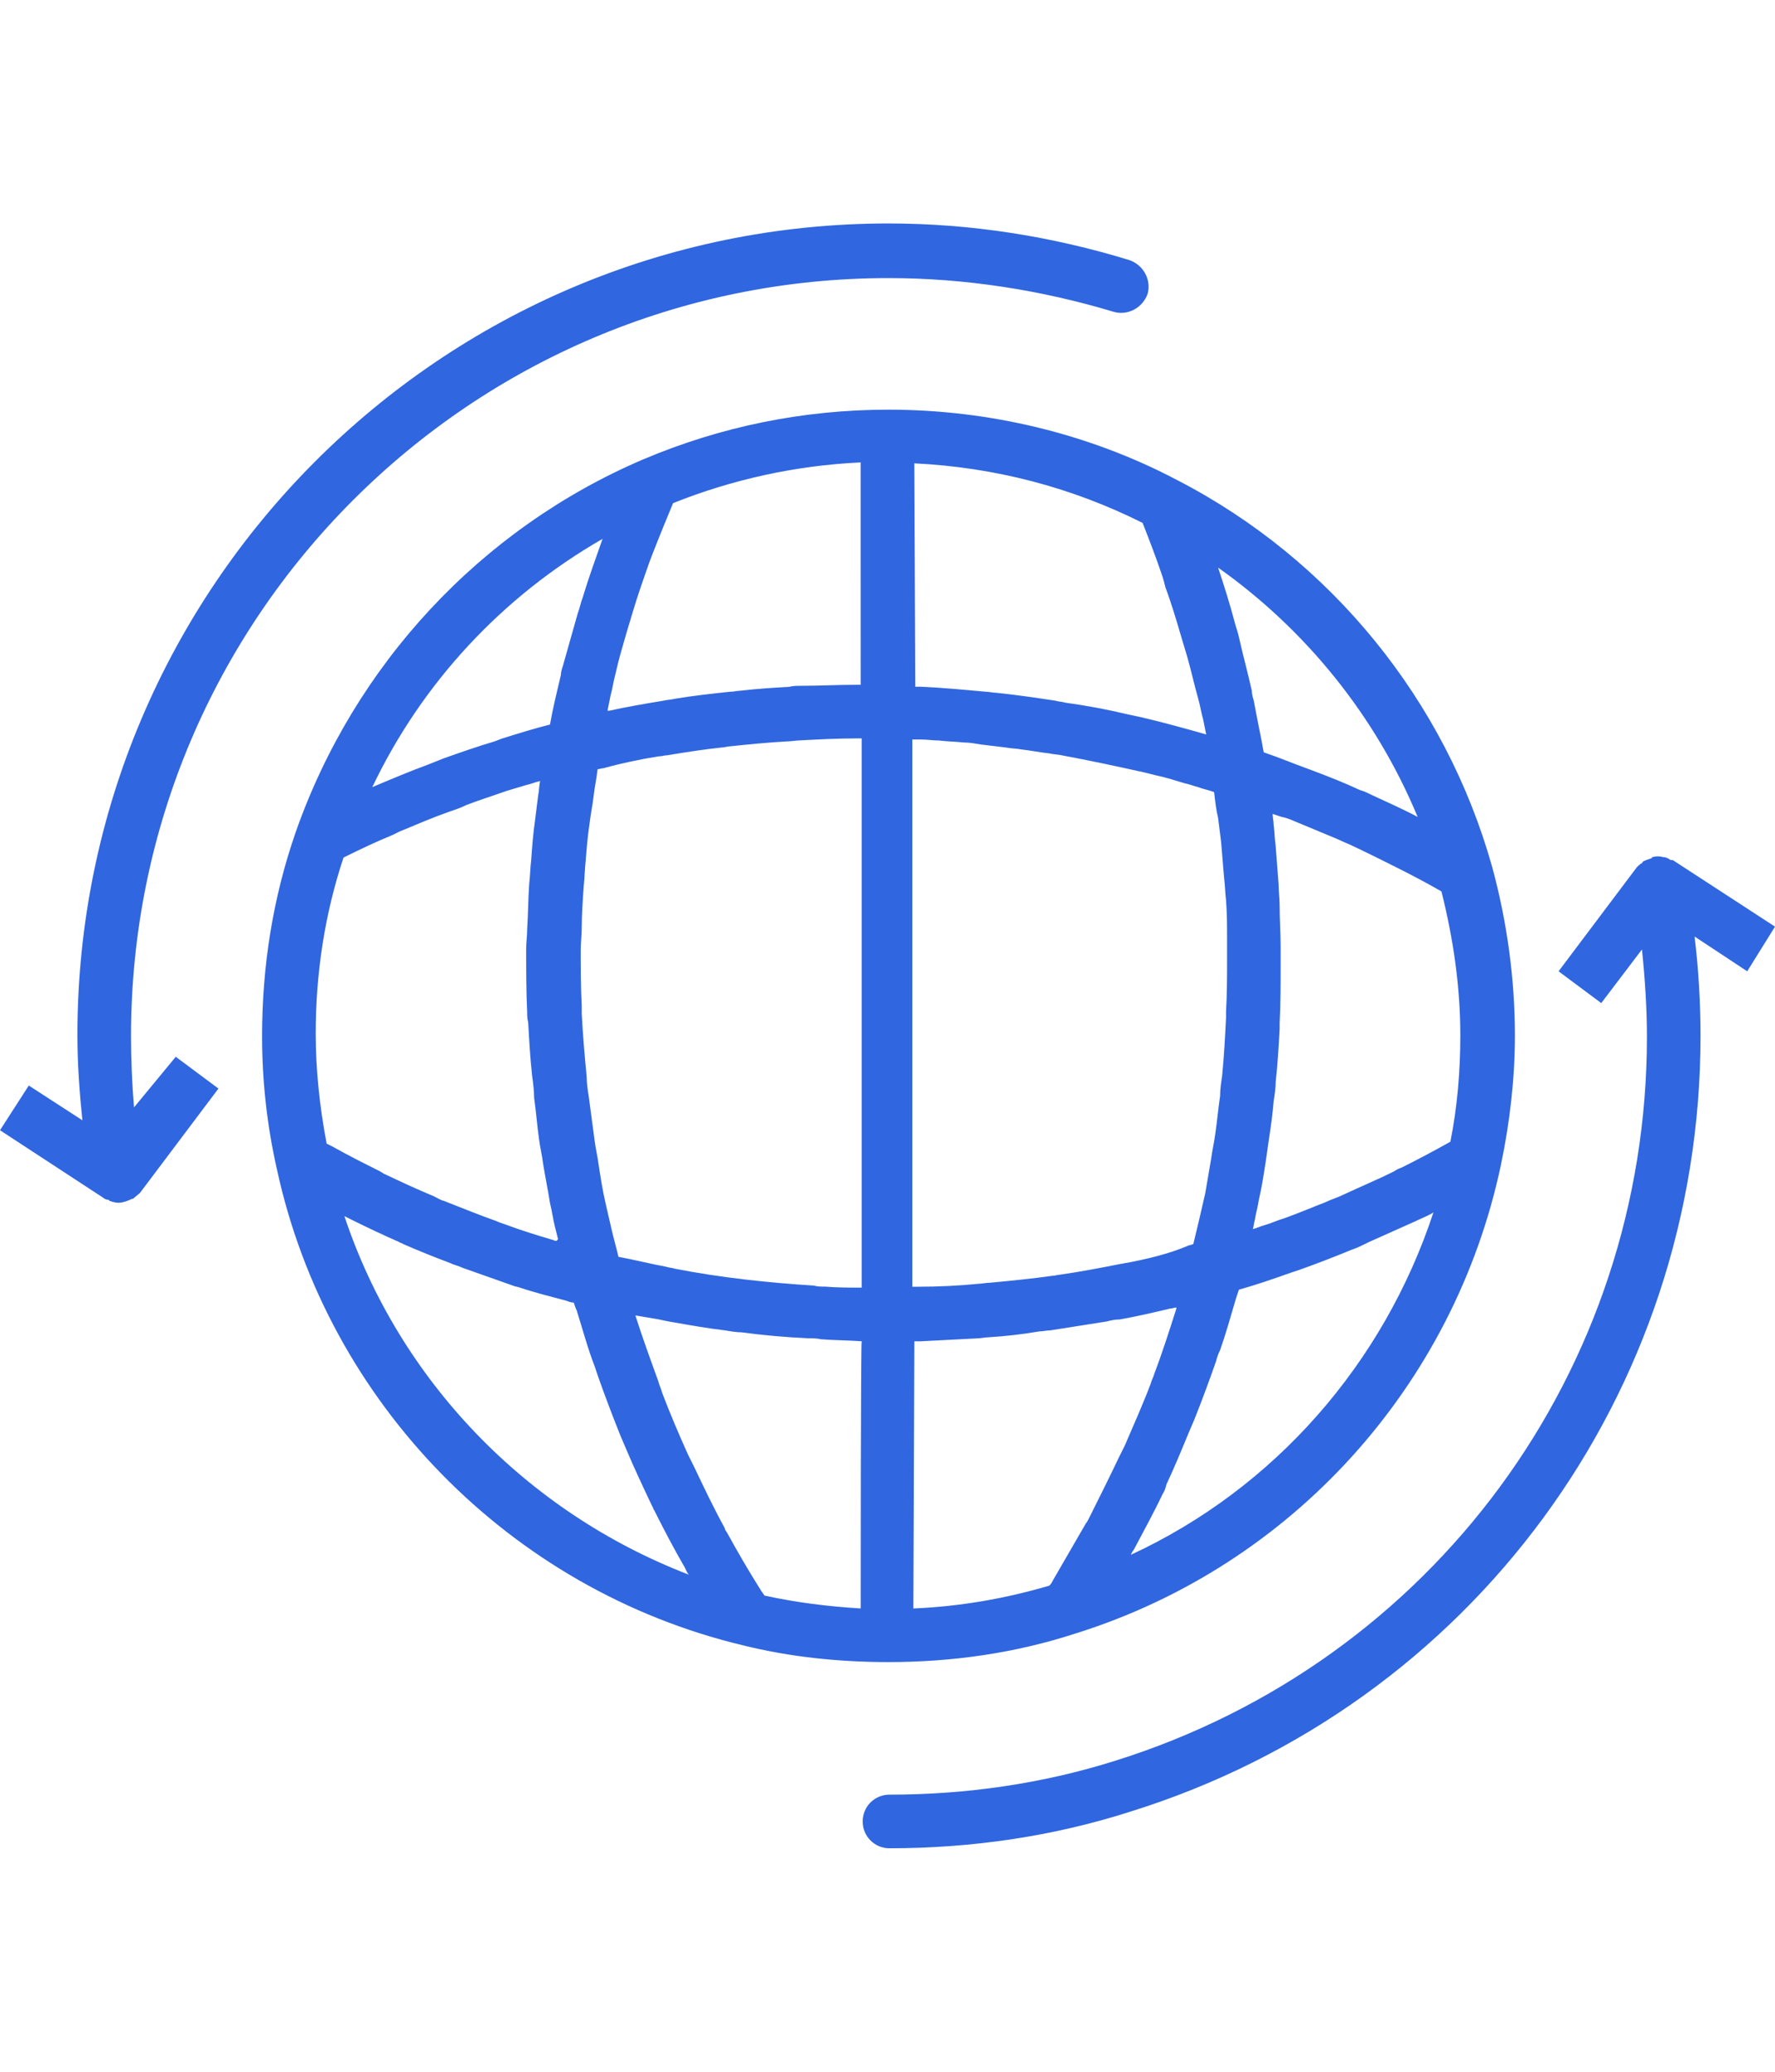 <?xml version="1.0" encoding="UTF-8" standalone="no"?>
<svg
   xmlns:dc="http://purl.org/dc/elements/1.1/"
   xmlns:cc="http://creativecommons.org/ns#"
   xmlns:rdf="http://www.w3.org/1999/02/22-rdf-syntax-ns#"
   xmlns:svg="http://www.w3.org/2000/svg"
   xmlns="http://www.w3.org/2000/svg"
   xmlns:sodipodi="http://sodipodi.sourceforge.net/DTD/sodipodi-0.dtd"
   xmlns:inkscape="http://www.inkscape.org/namespaces/inkscape"
   viewBox="0 0 60 70"
   version="1.1"
   id="svg6"
   sodipodi:docname="CBPay_Sepa module.svg"
   width="60"
   height="70"
   inkscape:version="0.92.3 (2405546, 2018-03-11)">
  <defs
     id="defs10" />
  <sodipodi:namedview
     pagecolor="#ffffff"
     bordercolor="#666666"
     borderopacity="1"
     objecttolerance="10"
     gridtolerance="10"
     guidetolerance="10"
     inkscape:pageopacity="0"
     inkscape:pageshadow="2"
     inkscape:window-width="2560"
     inkscape:window-height="1387"
     id="namedview8"
     showgrid="false"
     fit-margin-top="0"
     fit-margin-left="0"
     fit-margin-right="0"
     fit-margin-bottom="0"
     inkscape:zoom="1.18"
     inkscape:cx="-101.80169"
     inkscape:cy="81.79994"
     inkscape:window-x="0"
     inkscape:window-y="0"
     inkscape:window-maximized="1"
     inkscape:current-layer="svg6" />
  <path
     d="m 36.376,55.185 c 7.282,-2.282 12.785,-8.356 14.362,-15.839 0.302,-1.443 0.47,-2.919 0.47,-4.362 0,-1.913 -0.268,-3.859 -0.772,-5.705 C 48.859,23.674 45,18.909 39.799,16.225 c -2.987,-1.577 -6.376,-2.383 -9.765,-2.383 -2.886,0 -5.671,0.57 -8.289,1.678 -5.503,2.349 -9.765,6.946 -11.745,12.584 -0.772,2.215 -1.141,4.53 -1.141,6.913 0,1.51 0.168,3.02 0.503,4.497 1.711,7.886 7.886,14.195 15.738,16.074 1.611,0.403 3.289,0.57 4.933,0.57 2.148,0 4.295,-0.302 6.342,-0.973 z m -7.282,-0.839 c -1.107,-0.067 -2.181,-0.201 -3.255,-0.436 -0.034,-0.067 -0.101,-0.134 -0.134,-0.201 -0.403,-0.638 -0.772,-1.275 -1.141,-1.946 -0.034,-0.034 -0.067,-0.101 -0.067,-0.134 -0.369,-0.671 -0.705,-1.376 -1.04,-2.081 l -0.201,-0.403 c -0.302,-0.671 -0.604,-1.376 -0.872,-2.081 -0.034,-0.134 -0.101,-0.268 -0.134,-0.403 -0.268,-0.738 -0.537,-1.477 -0.772,-2.215 l 0.604,0.101 c 0.235,0.034 0.47,0.101 0.705,0.134 0.57,0.101 1.141,0.201 1.711,0.268 0.201,0.034 0.403,0.067 0.57,0.067 0.738,0.101 1.51,0.168 2.248,0.201 0.134,0 0.302,0 0.436,0.034 0.47,0.034 0.906,0.034 1.376,0.067 -0.034,0 -0.034,9.027 -0.034,9.027 z M 18.691,41.896 c -0.57,-0.168 -1.107,-0.336 -1.644,-0.537 -0.101,-0.034 -0.201,-0.067 -0.268,-0.101 -0.57,-0.201 -1.141,-0.436 -1.745,-0.671 -0.134,-0.034 -0.235,-0.101 -0.369,-0.168 -0.57,-0.235 -1.141,-0.503 -1.711,-0.772 -0.034,-0.034 -0.067,-0.034 -0.101,-0.067 -0.537,-0.268 -1.074,-0.537 -1.611,-0.839 l -0.201,-0.101 c -0.235,-1.242 -0.369,-2.483 -0.369,-3.725 0,-2.013 0.302,-4.027 0.94,-5.94 0.537,-0.268 1.107,-0.537 1.678,-0.772 l 0.201,-0.101 c 0.57,-0.235 1.107,-0.47 1.678,-0.671 0.201,-0.067 0.403,-0.134 0.604,-0.235 0.436,-0.168 0.872,-0.302 1.342,-0.47 0.235,-0.067 0.436,-0.134 0.671,-0.201 0.168,-0.034 0.302,-0.101 0.47,-0.134 -0.034,0.168 -0.034,0.336 -0.067,0.503 l -0.101,0.805 c -0.067,0.47 -0.101,0.906 -0.134,1.376 -0.034,0.268 -0.034,0.537 -0.067,0.805 -0.034,0.503 -0.034,1.007 -0.067,1.51 0,0.235 -0.034,0.436 -0.034,0.671 0,0.705 0,1.443 0.034,2.148 0,0.101 0,0.201 0.034,0.336 0.034,0.604 0.067,1.208 0.134,1.812 0.034,0.235 0.067,0.503 0.067,0.738 0.067,0.47 0.101,0.94 0.168,1.409 0.034,0.268 0.101,0.537 0.134,0.805 0.067,0.436 0.168,0.906 0.235,1.342 0.067,0.268 0.101,0.537 0.168,0.805 l 0.101,0.403 c -0.034,0.101 -0.101,0.067 -0.168,0.034 z m 3.591,-16.342 c 0.101,0 0.168,-0.034 0.268,-0.034 0.604,-0.101 1.242,-0.201 1.879,-0.268 0.067,0 0.168,-0.034 0.235,-0.034 0.638,-0.067 1.309,-0.134 1.946,-0.168 0.134,0 0.302,-0.034 0.436,-0.034 0.638,-0.034 1.275,-0.067 1.913,-0.067 h 0.168 v 18.557 c -0.403,0 -0.839,0 -1.242,-0.034 -0.134,0 -0.268,0 -0.369,-0.034 -1.577,-0.101 -3.154,-0.268 -4.698,-0.57 -0.101,-0.034 -0.201,-0.034 -0.302,-0.067 -0.537,-0.101 -1.074,-0.235 -1.611,-0.336 -0.067,-0.302 -0.168,-0.638 -0.235,-0.94 -0.067,-0.302 -0.134,-0.57 -0.201,-0.872 -0.101,-0.436 -0.168,-0.872 -0.235,-1.309 -0.034,-0.268 -0.101,-0.537 -0.134,-0.805 l -0.201,-1.51 c -0.034,-0.201 -0.067,-0.436 -0.067,-0.638 -0.067,-0.705 -0.134,-1.443 -0.168,-2.148 v -0.268 c -0.034,-0.638 -0.034,-1.242 -0.034,-1.879 0,-0.235 0.034,-0.503 0.034,-0.738 0,-0.47 0.034,-0.94 0.067,-1.409 0.034,-0.302 0.034,-0.57 0.067,-0.872 0.034,-0.436 0.067,-0.839 0.134,-1.275 0.034,-0.302 0.101,-0.604 0.134,-0.906 0.034,-0.302 0.101,-0.604 0.134,-0.906 0.067,0 0.134,-0.034 0.201,-0.034 0.604,-0.168 1.242,-0.302 1.879,-0.403 z m 8.624,-9.899 c 2.718,0.134 5.302,0.805 7.718,2.013 0.235,0.604 0.47,1.208 0.671,1.812 0.034,0.101 0.067,0.235 0.101,0.369 0.201,0.537 0.369,1.107 0.537,1.678 0.067,0.235 0.134,0.436 0.201,0.671 0.134,0.47 0.235,0.94 0.369,1.409 0.067,0.235 0.101,0.47 0.168,0.705 l 0.101,0.503 c -0.705,-0.201 -1.443,-0.403 -2.148,-0.57 -0.168,-0.034 -0.302,-0.067 -0.47,-0.101 -0.705,-0.168 -1.409,-0.302 -2.148,-0.403 -0.101,-0.034 -0.235,-0.034 -0.336,-0.067 -0.671,-0.101 -1.342,-0.201 -2.013,-0.268 -0.101,0 -0.235,-0.034 -0.336,-0.034 -0.738,-0.067 -1.443,-0.134 -2.181,-0.168 h -0.201 z m 12.987,12.148 1.208,0.503 c 0.168,0.067 0.369,0.168 0.537,0.235 0.503,0.235 0.973,0.47 1.443,0.705 l 0.201,0.101 c 0.47,0.235 0.973,0.503 1.443,0.772 0.403,1.611 0.638,3.221 0.638,4.866 0,1.208 -0.101,2.416 -0.336,3.591 -0.537,0.302 -1.107,0.604 -1.644,0.872 -0.101,0.034 -0.168,0.067 -0.268,0.134 -0.537,0.268 -1.107,0.503 -1.678,0.772 -0.201,0.101 -0.436,0.168 -0.638,0.268 -0.436,0.168 -0.906,0.369 -1.376,0.537 -0.235,0.067 -0.436,0.168 -0.671,0.235 -0.134,0.034 -0.268,0.101 -0.403,0.134 0.034,-0.101 0.034,-0.201 0.067,-0.302 0.034,-0.235 0.101,-0.436 0.134,-0.671 0.101,-0.436 0.168,-0.872 0.235,-1.309 l 0.101,-0.705 c 0.067,-0.436 0.134,-0.906 0.168,-1.342 0.034,-0.201 0.067,-0.436 0.067,-0.638 0.067,-0.604 0.101,-1.175 0.134,-1.779 v -0.201 c 0.034,-0.671 0.034,-1.309 0.034,-1.98 v -0.604 c 0,-0.47 -0.034,-0.94 -0.034,-1.409 0,-0.235 -0.034,-0.47 -0.034,-0.705 l -0.101,-1.309 c -0.034,-0.235 -0.034,-0.47 -0.067,-0.705 0,-0.134 -0.034,-0.235 -0.034,-0.369 l 0.302,0.101 c 0.201,0.034 0.403,0.134 0.57,0.201 z m -5.805,14.866 c -0.067,0 -0.134,0.034 -0.201,0.034 -0.671,0.134 -1.376,0.268 -2.081,0.369 -0.067,0 -0.134,0.034 -0.235,0.034 -0.705,0.101 -1.409,0.168 -2.114,0.235 -0.134,0 -0.268,0.034 -0.369,0.034 -0.671,0.067 -1.376,0.101 -2.081,0.101 h -0.168 v -18.49 h 0.302 c 0.201,0 0.403,0.034 0.604,0.034 0.268,0.034 0.537,0.034 0.839,0.067 0.201,0 0.369,0.034 0.57,0.067 0.268,0.034 0.57,0.067 0.839,0.101 0.168,0.034 0.369,0.034 0.537,0.067 0.302,0.034 0.638,0.101 0.94,0.134 0.134,0.034 0.302,0.034 0.436,0.067 0.906,0.168 1.846,0.369 2.752,0.57 l 0.403,0.101 c 0.336,0.067 0.638,0.168 0.973,0.268 0.168,0.034 0.336,0.101 0.47,0.134 0.168,0.067 0.369,0.101 0.537,0.168 0.034,0.302 0.067,0.604 0.134,0.872 l 0.101,0.805 0.101,1.208 c 0.034,0.268 0.034,0.503 0.067,0.772 0.034,0.436 0.034,0.872 0.034,1.309 v 0.671 c 0,0.604 0,1.175 -0.034,1.779 v 0.201 c -0.034,0.671 -0.067,1.309 -0.134,1.98 -0.034,0.235 -0.067,0.436 -0.067,0.671 -0.067,0.436 -0.101,0.872 -0.168,1.309 -0.034,0.268 -0.101,0.537 -0.134,0.805 -0.067,0.403 -0.134,0.772 -0.201,1.175 -0.067,0.302 -0.134,0.57 -0.201,0.872 -0.067,0.268 -0.134,0.57 -0.201,0.839 -0.067,0.034 -0.134,0.034 -0.201,0.067 -0.638,0.268 -1.342,0.436 -2.047,0.57 z m -7.181,2.651 h 0.201 c 0.638,-0.034 1.309,-0.067 1.946,-0.101 0.101,0 0.235,-0.034 0.336,-0.034 0.57,-0.034 1.174,-0.101 1.745,-0.201 0.134,0 0.235,-0.034 0.369,-0.034 l 1.913,-0.302 c 0.134,-0.034 0.268,-0.067 0.436,-0.067 0.57,-0.101 1.141,-0.235 1.711,-0.369 0.067,0 0.134,-0.034 0.201,-0.034 v 0.034 c -0.235,0.738 -0.47,1.477 -0.738,2.181 -0.034,0.134 -0.101,0.235 -0.134,0.369 -0.268,0.705 -0.57,1.376 -0.872,2.081 l -0.201,0.403 c -0.336,0.705 -0.671,1.376 -1.007,2.047 -0.034,0.067 -0.067,0.134 -0.101,0.168 l -1.107,1.913 c -0.034,0.067 -0.067,0.134 -0.134,0.201 -1.477,0.436 -3.02,0.705 -4.597,0.772 z m 7.315,7.215 c 0.034,-0.067 0.067,-0.134 0.101,-0.168 0.336,-0.638 0.671,-1.242 0.973,-1.879 0.067,-0.101 0.101,-0.201 0.134,-0.336 0.268,-0.57 0.503,-1.141 0.738,-1.711 0.067,-0.168 0.134,-0.302 0.201,-0.47 0.268,-0.671 0.503,-1.309 0.738,-1.98 0.034,-0.134 0.067,-0.235 0.134,-0.369 0.201,-0.57 0.369,-1.175 0.537,-1.745 l 0.101,-0.302 c 0.604,-0.168 1.174,-0.369 1.745,-0.57 l 0.302,-0.101 c 0.57,-0.201 1.174,-0.436 1.745,-0.671 0.201,-0.067 0.403,-0.168 0.604,-0.268 0.537,-0.235 1.04,-0.47 1.577,-0.705 0.134,-0.067 0.302,-0.134 0.436,-0.201 0.067,-0.034 0.134,-0.067 0.168,-0.101 -1.678,5.101 -5.369,9.329 -10.235,11.577 z m 9.698,-24.933 c -0.503,-0.268 -1.04,-0.503 -1.544,-0.738 -0.134,-0.067 -0.268,-0.134 -0.403,-0.168 -0.503,-0.235 -1.007,-0.436 -1.544,-0.638 -0.101,-0.034 -0.168,-0.067 -0.268,-0.101 -0.47,-0.168 -0.94,-0.369 -1.443,-0.537 -0.101,-0.57 -0.235,-1.175 -0.336,-1.745 -0.034,-0.101 -0.067,-0.235 -0.067,-0.336 -0.134,-0.604 -0.302,-1.208 -0.436,-1.812 -0.034,-0.168 -0.101,-0.336 -0.134,-0.47 -0.168,-0.638 -0.369,-1.275 -0.57,-1.879 2.987,2.114 5.336,5.034 6.745,8.423 z M 29.094,23.138 h -0.168 c -0.638,0 -1.242,0.034 -1.879,0.034 -0.134,0 -0.235,0 -0.369,0.034 -0.57,0.034 -1.107,0.067 -1.678,0.134 -0.101,0 -0.201,0.034 -0.336,0.034 -0.638,0.067 -1.242,0.134 -1.846,0.235 -0.134,0.034 -0.268,0.034 -0.403,0.067 -0.604,0.101 -1.208,0.201 -1.812,0.336 h -0.067 l 0.101,-0.503 c 0.067,-0.235 0.101,-0.503 0.168,-0.738 0.101,-0.47 0.235,-0.906 0.369,-1.376 0.067,-0.235 0.134,-0.436 0.201,-0.671 0.168,-0.57 0.369,-1.141 0.57,-1.711 0.034,-0.101 0.067,-0.168 0.101,-0.268 0.235,-0.604 0.47,-1.174 0.705,-1.745 2.013,-0.805 4.161,-1.275 6.342,-1.376 z m -8.725,-4.933 c -0.235,0.671 -0.47,1.309 -0.671,1.98 -0.067,0.168 -0.101,0.369 -0.168,0.537 -0.168,0.604 -0.336,1.175 -0.503,1.779 -0.034,0.101 -0.067,0.201 -0.067,0.302 -0.134,0.57 -0.268,1.107 -0.369,1.678 -0.537,0.134 -1.074,0.302 -1.611,0.47 -0.101,0.034 -0.168,0.067 -0.268,0.101 -0.57,0.168 -1.141,0.369 -1.711,0.57 l -0.503,0.201 c -0.638,0.235 -1.275,0.503 -1.913,0.772 1.678,-3.523 4.396,-6.443 7.785,-8.389 z m -8.725,22.886 0.201,0.101 c 0.537,0.268 1.107,0.537 1.644,0.772 0.034,0.034 0.101,0.034 0.134,0.067 0.537,0.235 1.04,0.436 1.577,0.638 0.134,0.067 0.302,0.101 0.436,0.168 l 1.711,0.604 c 0.067,0.034 0.168,0.034 0.235,0.067 0.503,0.168 1.04,0.302 1.544,0.436 0.101,0.034 0.168,0.067 0.268,0.067 0.034,0.101 0.067,0.201 0.101,0.268 0.201,0.638 0.369,1.275 0.604,1.879 l 0.101,0.302 c 0.235,0.671 0.503,1.376 0.772,2.047 0.067,0.168 0.134,0.302 0.201,0.47 0.268,0.638 0.57,1.275 0.872,1.913 0.034,0.034 0.034,0.101 0.067,0.134 0.336,0.671 0.671,1.309 1.04,1.946 0.034,0.067 0.067,0.168 0.134,0.235 -5.503,-2.114 -9.799,-6.577 -11.644,-12.114 z"
     id="path2"
     inkscape:connector-curvature="0"
     style="fill:#3066df;fill-opacity:1;stroke-width:0.336" />
  <path
     d="m 4.53,37.416 c -0.067,-0.805 -0.101,-1.611 -0.101,-2.416 0,-14.128 11.477,-25.604 25.604,-25.604 2.584,0 5.168,0.403 7.617,1.141 0.47,0.134 0.973,-0.134 1.141,-0.604 0.134,-0.47 -0.134,-0.973 -0.604,-1.141 -2.617,-0.805 -5.369,-1.242 -8.154,-1.242 -15.134,0 -27.416,12.315 -27.416,27.416 0,0.973 0.067,1.913 0.168,2.886 L 0.973,36.678 0,38.188 l 3.49,2.282 c 0.034,0.034 0.101,0.067 0.168,0.067 0,0 0.034,0 0.034,0.034 0.101,0.034 0.201,0.067 0.302,0.067 0.168,0 0.336,-0.067 0.47,-0.134 h 0.034 c 0.067,-0.067 0.168,-0.134 0.235,-0.201 l 2.651,-3.523 -1.443,-1.074 z M 60,31.309 56.544,29.06 h -0.034 -0.034 c -0.101,-0.067 -0.168,-0.101 -0.268,-0.101 -0.101,-0.034 -0.235,-0.034 -0.336,0 -0.034,0 -0.034,0 -0.034,0.034 -0.101,0.034 -0.201,0.067 -0.268,0.101 -0.034,0 -0.034,0.034 -0.067,0.067 -0.067,0.034 -0.134,0.101 -0.168,0.134 l -2.651,3.523 1.443,1.074 1.376,-1.812 c 0.101,0.973 0.168,1.98 0.168,2.953 0,11.275 -7.248,21.107 -17.987,24.463 -2.45,0.772 -5.034,1.141 -7.617,1.141 -0.503,0 -0.906,0.403 -0.906,0.906 0,0.503 0.403,0.906 0.906,0.906 2.785,0 5.537,-0.403 8.154,-1.242 11.51,-3.591 19.262,-14.128 19.262,-26.208 0,-1.107 -0.067,-2.248 -0.201,-3.356 l 1.779,1.175 z"
     id="path4"
     inkscape:connector-curvature="0"
     style="fill:#3066df;fill-opacity:1;stroke-width:0.336" />
</svg>
